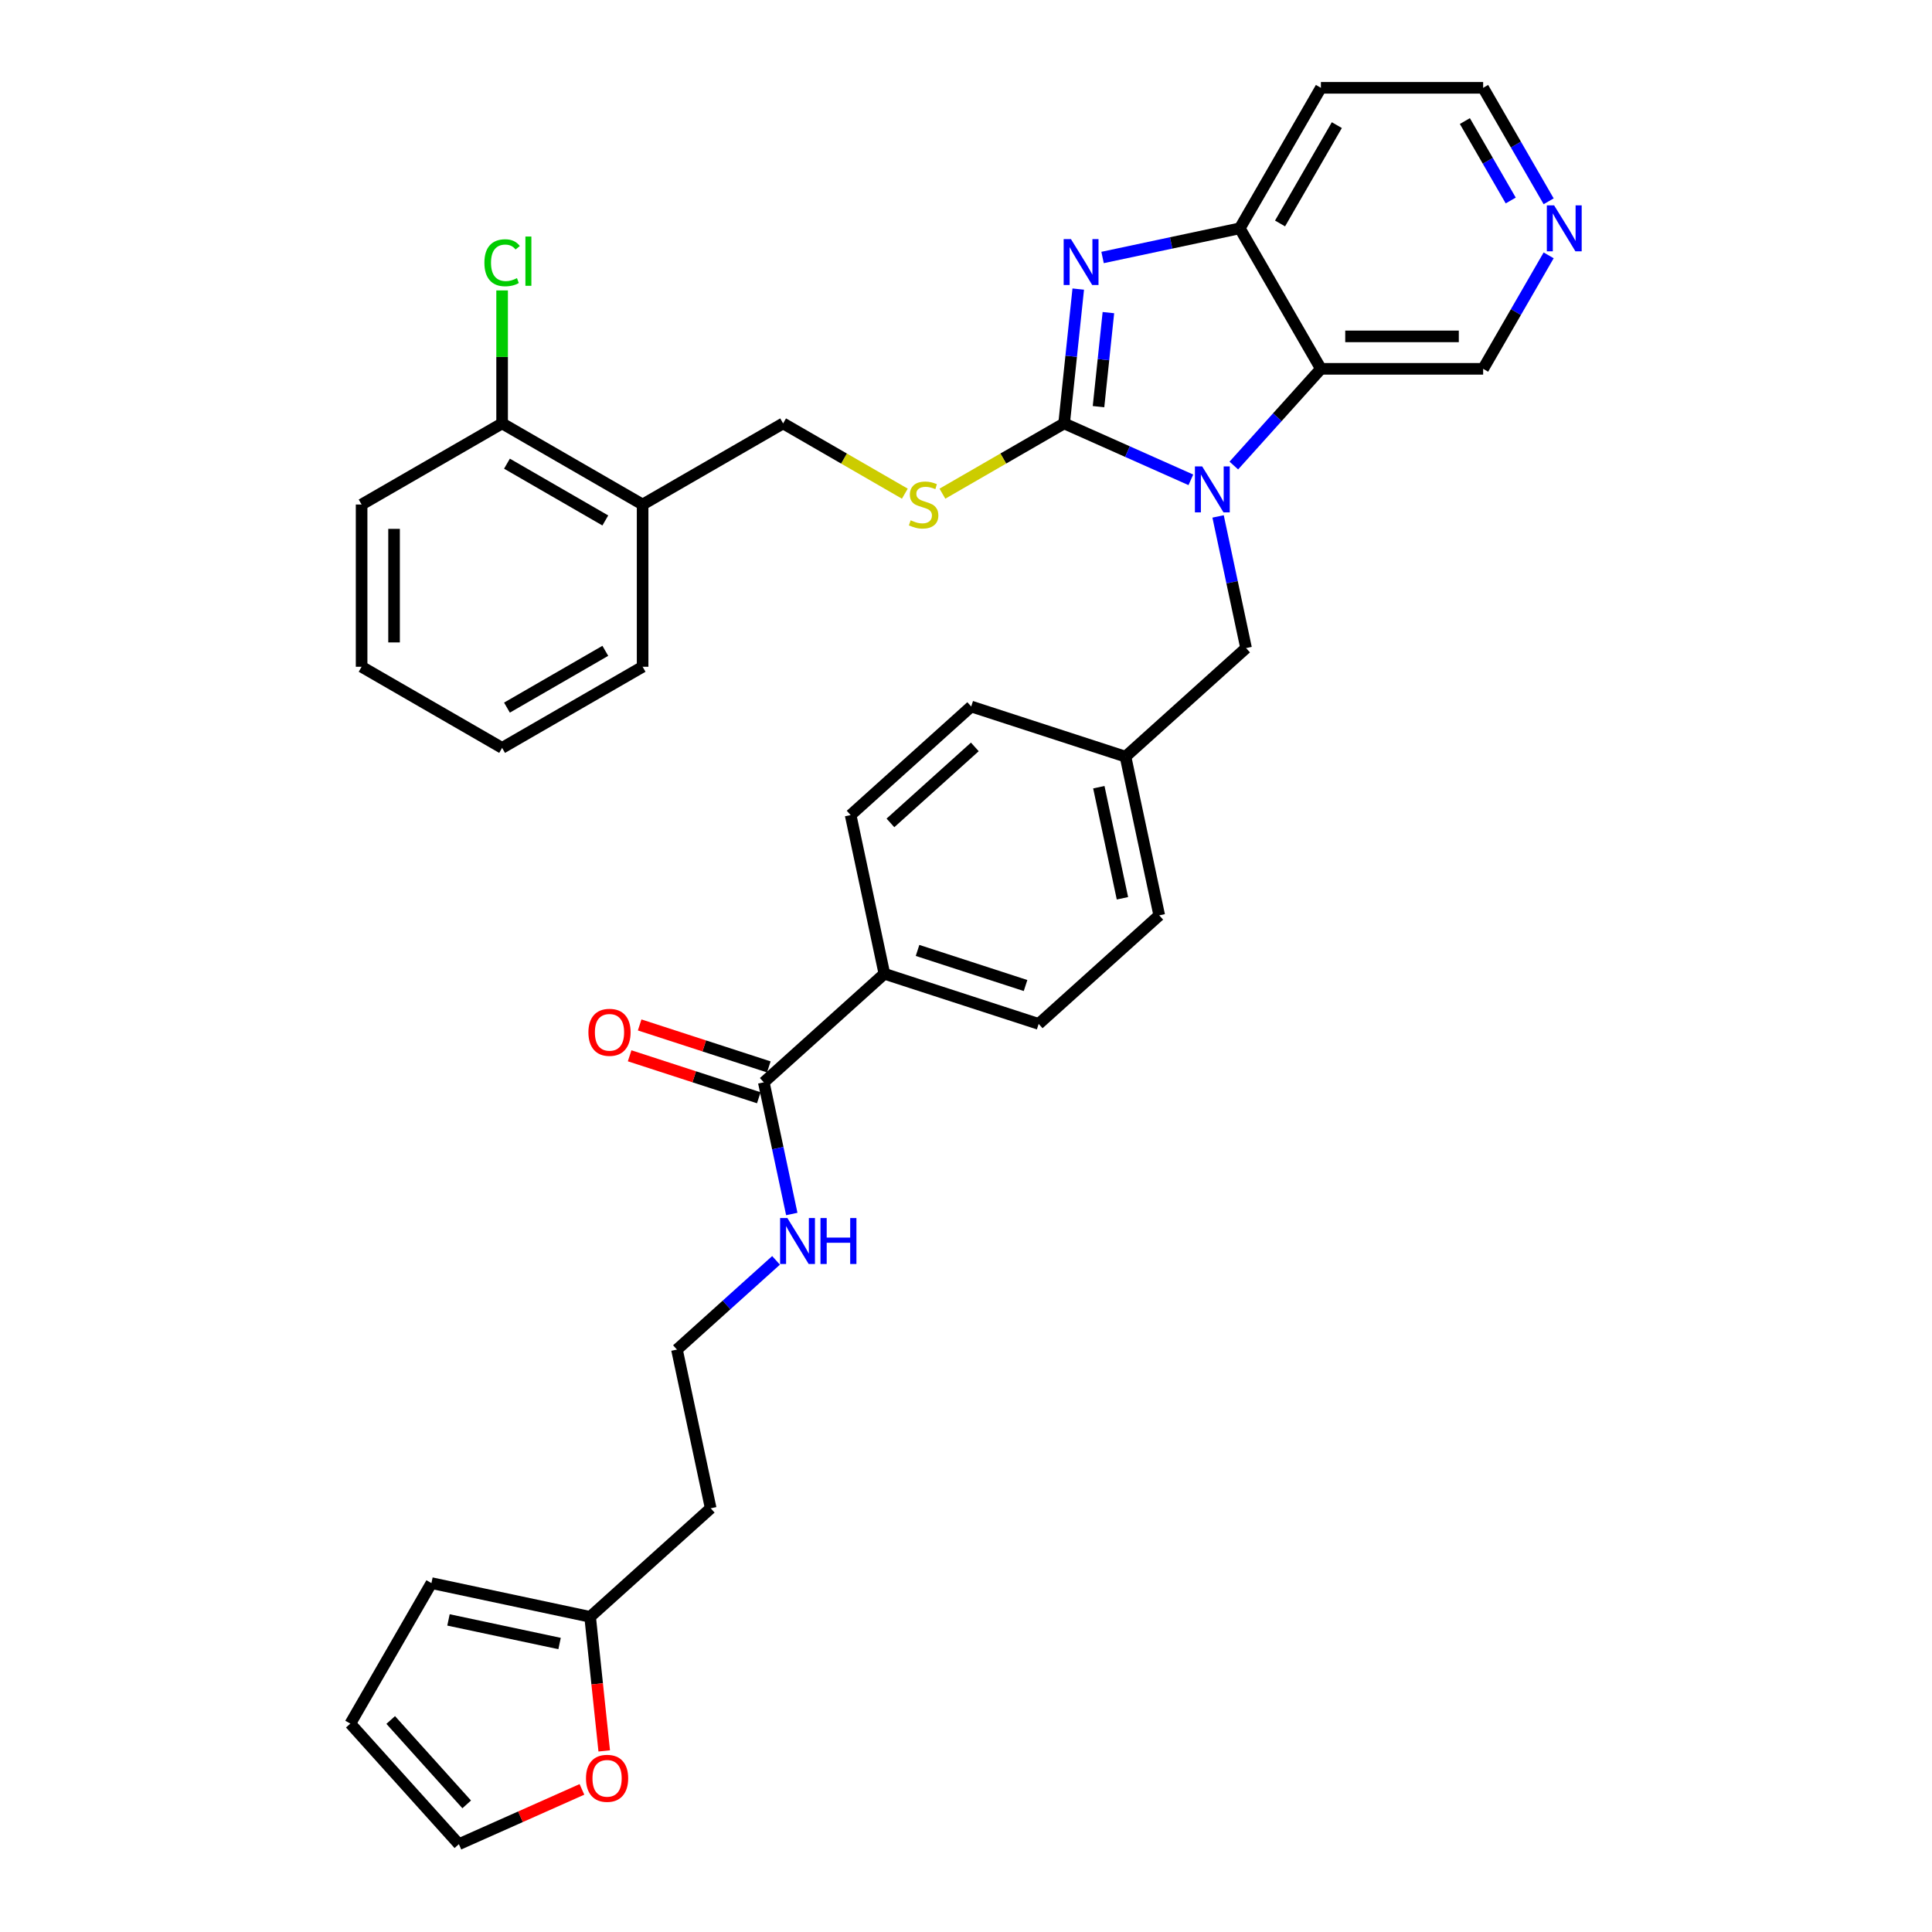 <?xml version='1.0' encoding='iso-8859-1'?>
<svg version='1.1' baseProfile='full'
              xmlns='http://www.w3.org/2000/svg'
                      xmlns:rdkit='http://www.rdkit.org/xml'
                      xmlns:xlink='http://www.w3.org/1999/xlink'
                  xml:space='preserve'
width='1000px' height='1000px' viewBox='0 0 1000 1000'>
<!-- END OF HEADER -->
<rect style='opacity:1.0;fill:#FFFFFF;stroke:none' width='1000' height='1000' x='0' y='0'> </rect>
<path class='bond-0' d='M 550.791,219.154 L 583.589,233.757' style='fill:none;fill-rule:evenodd;stroke:#000000;stroke-width:6px;stroke-linecap:butt;stroke-linejoin:miter;stroke-opacity:1' />
<path class='bond-0' d='M 583.589,233.757 L 616.388,248.36' style='fill:none;fill-rule:evenodd;stroke:#0000FF;stroke-width:6px;stroke-linecap:butt;stroke-linejoin:miter;stroke-opacity:1' />
<path class='bond-1' d='M 550.791,219.154 L 554.445,184.392' style='fill:none;fill-rule:evenodd;stroke:#000000;stroke-width:6px;stroke-linecap:butt;stroke-linejoin:miter;stroke-opacity:1' />
<path class='bond-1' d='M 554.445,184.392 L 558.098,149.629' style='fill:none;fill-rule:evenodd;stroke:#0000FF;stroke-width:6px;stroke-linecap:butt;stroke-linejoin:miter;stroke-opacity:1' />
<path class='bond-1' d='M 568.59,210.481 L 571.148,186.147' style='fill:none;fill-rule:evenodd;stroke:#000000;stroke-width:6px;stroke-linecap:butt;stroke-linejoin:miter;stroke-opacity:1' />
<path class='bond-1' d='M 571.148,186.147 L 573.705,161.813' style='fill:none;fill-rule:evenodd;stroke:#0000FF;stroke-width:6px;stroke-linecap:butt;stroke-linejoin:miter;stroke-opacity:1' />
<path class='bond-4' d='M 550.791,219.154 L 519.291,237.341' style='fill:none;fill-rule:evenodd;stroke:#000000;stroke-width:6px;stroke-linecap:butt;stroke-linejoin:miter;stroke-opacity:1' />
<path class='bond-4' d='M 519.291,237.341 L 487.79,255.528' style='fill:none;fill-rule:evenodd;stroke:#CCCC00;stroke-width:6px;stroke-linecap:butt;stroke-linejoin:miter;stroke-opacity:1' />
<path class='bond-2' d='M 638.625,240.962 L 661.161,215.933' style='fill:none;fill-rule:evenodd;stroke:#0000FF;stroke-width:6px;stroke-linecap:butt;stroke-linejoin:miter;stroke-opacity:1' />
<path class='bond-2' d='M 661.161,215.933 L 683.697,190.904' style='fill:none;fill-rule:evenodd;stroke:#000000;stroke-width:6px;stroke-linecap:butt;stroke-linejoin:miter;stroke-opacity:1' />
<path class='bond-6' d='M 630.48,267.3 L 637.723,301.375' style='fill:none;fill-rule:evenodd;stroke:#0000FF;stroke-width:6px;stroke-linecap:butt;stroke-linejoin:miter;stroke-opacity:1' />
<path class='bond-6' d='M 637.723,301.375 L 644.966,335.45' style='fill:none;fill-rule:evenodd;stroke:#000000;stroke-width:6px;stroke-linecap:butt;stroke-linejoin:miter;stroke-opacity:1' />
<path class='bond-3' d='M 570.687,133.276 L 606.198,125.727' style='fill:none;fill-rule:evenodd;stroke:#0000FF;stroke-width:6px;stroke-linecap:butt;stroke-linejoin:miter;stroke-opacity:1' />
<path class='bond-3' d='M 606.198,125.727 L 641.709,118.179' style='fill:none;fill-rule:evenodd;stroke:#000000;stroke-width:6px;stroke-linecap:butt;stroke-linejoin:miter;stroke-opacity:1' />
<path class='bond-22' d='M 683.697,190.904 L 767.672,190.904' style='fill:none;fill-rule:evenodd;stroke:#000000;stroke-width:6px;stroke-linecap:butt;stroke-linejoin:miter;stroke-opacity:1' />
<path class='bond-22' d='M 696.293,174.109 L 755.076,174.109' style='fill:none;fill-rule:evenodd;stroke:#000000;stroke-width:6px;stroke-linecap:butt;stroke-linejoin:miter;stroke-opacity:1' />
<path class='bond-34' d='M 683.697,190.904 L 641.709,118.179' style='fill:none;fill-rule:evenodd;stroke:#000000;stroke-width:6px;stroke-linecap:butt;stroke-linejoin:miter;stroke-opacity:1' />
<path class='bond-21' d='M 641.709,118.179 L 683.697,45.455' style='fill:none;fill-rule:evenodd;stroke:#000000;stroke-width:6px;stroke-linecap:butt;stroke-linejoin:miter;stroke-opacity:1' />
<path class='bond-21' d='M 662.552,115.668 L 691.944,64.761' style='fill:none;fill-rule:evenodd;stroke:#000000;stroke-width:6px;stroke-linecap:butt;stroke-linejoin:miter;stroke-opacity:1' />
<path class='bond-11' d='M 468.342,255.528 L 436.841,237.341' style='fill:none;fill-rule:evenodd;stroke:#CCCC00;stroke-width:6px;stroke-linecap:butt;stroke-linejoin:miter;stroke-opacity:1' />
<path class='bond-11' d='M 436.841,237.341 L 405.341,219.154' style='fill:none;fill-rule:evenodd;stroke:#000000;stroke-width:6px;stroke-linecap:butt;stroke-linejoin:miter;stroke-opacity:1' />
<path class='bond-5' d='M 395.342,560.212 L 457.748,504.022' style='fill:none;fill-rule:evenodd;stroke:#000000;stroke-width:6px;stroke-linecap:butt;stroke-linejoin:miter;stroke-opacity:1' />
<path class='bond-13' d='M 397.937,552.226 L 364.513,541.366' style='fill:none;fill-rule:evenodd;stroke:#000000;stroke-width:6px;stroke-linecap:butt;stroke-linejoin:miter;stroke-opacity:1' />
<path class='bond-13' d='M 364.513,541.366 L 331.088,530.505' style='fill:none;fill-rule:evenodd;stroke:#FF0000;stroke-width:6px;stroke-linecap:butt;stroke-linejoin:miter;stroke-opacity:1' />
<path class='bond-13' d='M 392.747,568.199 L 359.323,557.339' style='fill:none;fill-rule:evenodd;stroke:#000000;stroke-width:6px;stroke-linecap:butt;stroke-linejoin:miter;stroke-opacity:1' />
<path class='bond-13' d='M 359.323,557.339 L 325.898,546.478' style='fill:none;fill-rule:evenodd;stroke:#FF0000;stroke-width:6px;stroke-linecap:butt;stroke-linejoin:miter;stroke-opacity:1' />
<path class='bond-18' d='M 395.342,560.212 L 402.585,594.288' style='fill:none;fill-rule:evenodd;stroke:#000000;stroke-width:6px;stroke-linecap:butt;stroke-linejoin:miter;stroke-opacity:1' />
<path class='bond-18' d='M 402.585,594.288 L 409.828,628.363' style='fill:none;fill-rule:evenodd;stroke:#0000FF;stroke-width:6px;stroke-linecap:butt;stroke-linejoin:miter;stroke-opacity:1' />
<path class='bond-23' d='M 644.966,335.45 L 582.56,391.641' style='fill:none;fill-rule:evenodd;stroke:#000000;stroke-width:6px;stroke-linecap:butt;stroke-linejoin:miter;stroke-opacity:1' />
<path class='bond-7' d='M 305.449,836.874 L 367.855,780.684' style='fill:none;fill-rule:evenodd;stroke:#000000;stroke-width:6px;stroke-linecap:butt;stroke-linejoin:miter;stroke-opacity:1' />
<path class='bond-10' d='M 305.449,836.874 L 309.096,871.57' style='fill:none;fill-rule:evenodd;stroke:#000000;stroke-width:6px;stroke-linecap:butt;stroke-linejoin:miter;stroke-opacity:1' />
<path class='bond-10' d='M 309.096,871.57 L 312.743,906.265' style='fill:none;fill-rule:evenodd;stroke:#FF0000;stroke-width:6px;stroke-linecap:butt;stroke-linejoin:miter;stroke-opacity:1' />
<path class='bond-14' d='M 305.449,836.874 L 223.309,819.415' style='fill:none;fill-rule:evenodd;stroke:#000000;stroke-width:6px;stroke-linecap:butt;stroke-linejoin:miter;stroke-opacity:1' />
<path class='bond-14' d='M 289.636,850.683 L 232.138,838.462' style='fill:none;fill-rule:evenodd;stroke:#000000;stroke-width:6px;stroke-linecap:butt;stroke-linejoin:miter;stroke-opacity:1' />
<path class='bond-8' d='M 332.616,261.142 L 405.341,219.154' style='fill:none;fill-rule:evenodd;stroke:#000000;stroke-width:6px;stroke-linecap:butt;stroke-linejoin:miter;stroke-opacity:1' />
<path class='bond-15' d='M 332.616,261.142 L 259.892,219.154' style='fill:none;fill-rule:evenodd;stroke:#000000;stroke-width:6px;stroke-linecap:butt;stroke-linejoin:miter;stroke-opacity:1' />
<path class='bond-15' d='M 313.31,269.389 L 262.403,239.997' style='fill:none;fill-rule:evenodd;stroke:#000000;stroke-width:6px;stroke-linecap:butt;stroke-linejoin:miter;stroke-opacity:1' />
<path class='bond-30' d='M 332.616,261.142 L 332.616,345.117' style='fill:none;fill-rule:evenodd;stroke:#000000;stroke-width:6px;stroke-linecap:butt;stroke-linejoin:miter;stroke-opacity:1' />
<path class='bond-9' d='M 457.748,504.022 L 537.613,529.972' style='fill:none;fill-rule:evenodd;stroke:#000000;stroke-width:6px;stroke-linecap:butt;stroke-linejoin:miter;stroke-opacity:1' />
<path class='bond-9' d='M 474.918,491.941 L 530.824,510.106' style='fill:none;fill-rule:evenodd;stroke:#000000;stroke-width:6px;stroke-linecap:butt;stroke-linejoin:miter;stroke-opacity:1' />
<path class='bond-36' d='M 457.748,504.022 L 440.289,421.882' style='fill:none;fill-rule:evenodd;stroke:#000000;stroke-width:6px;stroke-linecap:butt;stroke-linejoin:miter;stroke-opacity:1' />
<path class='bond-16' d='M 301.211,926.185 L 269.361,940.365' style='fill:none;fill-rule:evenodd;stroke:#FF0000;stroke-width:6px;stroke-linecap:butt;stroke-linejoin:miter;stroke-opacity:1' />
<path class='bond-16' d='M 269.361,940.365 L 237.512,954.545' style='fill:none;fill-rule:evenodd;stroke:#000000;stroke-width:6px;stroke-linecap:butt;stroke-linejoin:miter;stroke-opacity:1' />
<path class='bond-12' d='M 801.583,132.17 L 784.627,161.537' style='fill:none;fill-rule:evenodd;stroke:#0000FF;stroke-width:6px;stroke-linecap:butt;stroke-linejoin:miter;stroke-opacity:1' />
<path class='bond-12' d='M 784.627,161.537 L 767.672,190.904' style='fill:none;fill-rule:evenodd;stroke:#000000;stroke-width:6px;stroke-linecap:butt;stroke-linejoin:miter;stroke-opacity:1' />
<path class='bond-35' d='M 801.583,104.189 L 784.627,74.822' style='fill:none;fill-rule:evenodd;stroke:#0000FF;stroke-width:6px;stroke-linecap:butt;stroke-linejoin:miter;stroke-opacity:1' />
<path class='bond-35' d='M 784.627,74.822 L 767.672,45.455' style='fill:none;fill-rule:evenodd;stroke:#000000;stroke-width:6px;stroke-linecap:butt;stroke-linejoin:miter;stroke-opacity:1' />
<path class='bond-35' d='M 781.951,103.776 L 770.082,83.219' style='fill:none;fill-rule:evenodd;stroke:#0000FF;stroke-width:6px;stroke-linecap:butt;stroke-linejoin:miter;stroke-opacity:1' />
<path class='bond-35' d='M 770.082,83.219 L 758.214,62.662' style='fill:none;fill-rule:evenodd;stroke:#000000;stroke-width:6px;stroke-linecap:butt;stroke-linejoin:miter;stroke-opacity:1' />
<path class='bond-17' d='M 223.309,819.415 L 181.321,892.14' style='fill:none;fill-rule:evenodd;stroke:#000000;stroke-width:6px;stroke-linecap:butt;stroke-linejoin:miter;stroke-opacity:1' />
<path class='bond-25' d='M 259.892,219.154 L 259.892,184.741' style='fill:none;fill-rule:evenodd;stroke:#000000;stroke-width:6px;stroke-linecap:butt;stroke-linejoin:miter;stroke-opacity:1' />
<path class='bond-25' d='M 259.892,184.741 L 259.892,150.328' style='fill:none;fill-rule:evenodd;stroke:#00CC00;stroke-width:6px;stroke-linecap:butt;stroke-linejoin:miter;stroke-opacity:1' />
<path class='bond-31' d='M 259.892,219.154 L 187.167,261.142' style='fill:none;fill-rule:evenodd;stroke:#000000;stroke-width:6px;stroke-linecap:butt;stroke-linejoin:miter;stroke-opacity:1' />
<path class='bond-38' d='M 237.512,954.545 L 181.321,892.14' style='fill:none;fill-rule:evenodd;stroke:#000000;stroke-width:6px;stroke-linecap:butt;stroke-linejoin:miter;stroke-opacity:1' />
<path class='bond-38' d='M 241.564,933.946 L 202.231,890.262' style='fill:none;fill-rule:evenodd;stroke:#000000;stroke-width:6px;stroke-linecap:butt;stroke-linejoin:miter;stroke-opacity:1' />
<path class='bond-26' d='M 401.683,652.364 L 376.039,675.454' style='fill:none;fill-rule:evenodd;stroke:#0000FF;stroke-width:6px;stroke-linecap:butt;stroke-linejoin:miter;stroke-opacity:1' />
<path class='bond-26' d='M 376.039,675.454 L 350.396,698.543' style='fill:none;fill-rule:evenodd;stroke:#000000;stroke-width:6px;stroke-linecap:butt;stroke-linejoin:miter;stroke-opacity:1' />
<path class='bond-19' d='M 440.289,421.882 L 502.694,365.691' style='fill:none;fill-rule:evenodd;stroke:#000000;stroke-width:6px;stroke-linecap:butt;stroke-linejoin:miter;stroke-opacity:1' />
<path class='bond-19' d='M 460.888,425.934 L 504.572,386.601' style='fill:none;fill-rule:evenodd;stroke:#000000;stroke-width:6px;stroke-linecap:butt;stroke-linejoin:miter;stroke-opacity:1' />
<path class='bond-20' d='M 537.613,529.972 L 600.019,473.781' style='fill:none;fill-rule:evenodd;stroke:#000000;stroke-width:6px;stroke-linecap:butt;stroke-linejoin:miter;stroke-opacity:1' />
<path class='bond-29' d='M 683.697,45.455 L 767.672,45.455' style='fill:none;fill-rule:evenodd;stroke:#000000;stroke-width:6px;stroke-linecap:butt;stroke-linejoin:miter;stroke-opacity:1' />
<path class='bond-27' d='M 582.56,391.641 L 502.694,365.691' style='fill:none;fill-rule:evenodd;stroke:#000000;stroke-width:6px;stroke-linecap:butt;stroke-linejoin:miter;stroke-opacity:1' />
<path class='bond-28' d='M 582.56,391.641 L 600.019,473.781' style='fill:none;fill-rule:evenodd;stroke:#000000;stroke-width:6px;stroke-linecap:butt;stroke-linejoin:miter;stroke-opacity:1' />
<path class='bond-28' d='M 568.751,407.454 L 580.972,464.952' style='fill:none;fill-rule:evenodd;stroke:#000000;stroke-width:6px;stroke-linecap:butt;stroke-linejoin:miter;stroke-opacity:1' />
<path class='bond-24' d='M 367.855,780.684 L 350.396,698.543' style='fill:none;fill-rule:evenodd;stroke:#000000;stroke-width:6px;stroke-linecap:butt;stroke-linejoin:miter;stroke-opacity:1' />
<path class='bond-32' d='M 332.616,345.117 L 259.892,387.105' style='fill:none;fill-rule:evenodd;stroke:#000000;stroke-width:6px;stroke-linecap:butt;stroke-linejoin:miter;stroke-opacity:1' />
<path class='bond-32' d='M 313.31,336.871 L 262.403,366.262' style='fill:none;fill-rule:evenodd;stroke:#000000;stroke-width:6px;stroke-linecap:butt;stroke-linejoin:miter;stroke-opacity:1' />
<path class='bond-37' d='M 187.167,261.142 L 187.167,345.117' style='fill:none;fill-rule:evenodd;stroke:#000000;stroke-width:6px;stroke-linecap:butt;stroke-linejoin:miter;stroke-opacity:1' />
<path class='bond-37' d='M 203.962,273.738 L 203.962,332.521' style='fill:none;fill-rule:evenodd;stroke:#000000;stroke-width:6px;stroke-linecap:butt;stroke-linejoin:miter;stroke-opacity:1' />
<path class='bond-33' d='M 259.892,387.105 L 187.167,345.117' style='fill:none;fill-rule:evenodd;stroke:#000000;stroke-width:6px;stroke-linecap:butt;stroke-linejoin:miter;stroke-opacity:1' />
<path  class='atom-1' d='M 622.249 241.419
L 630.042 254.015
Q 630.815 255.258, 632.058 257.509
Q 633.3 259.759, 633.368 259.894
L 633.368 241.419
L 636.525 241.419
L 636.525 265.201
L 633.267 265.201
L 624.903 251.429
Q 623.929 249.817, 622.888 247.969
Q 621.88 246.122, 621.578 245.551
L 621.578 265.201
L 618.487 265.201
L 618.487 241.419
L 622.249 241.419
' fill='#0000FF'/>
<path  class='atom-2' d='M 554.312 123.748
L 562.105 136.344
Q 562.877 137.587, 564.12 139.838
Q 565.363 142.088, 565.43 142.223
L 565.43 123.748
L 568.588 123.748
L 568.588 147.53
L 565.329 147.53
L 556.965 133.758
Q 555.991 132.145, 554.95 130.298
Q 553.942 128.451, 553.64 127.88
L 553.64 147.53
L 550.55 147.53
L 550.55 123.748
L 554.312 123.748
' fill='#0000FF'/>
<path  class='atom-5' d='M 471.348 269.304
Q 471.617 269.405, 472.725 269.875
Q 473.834 270.346, 475.043 270.648
Q 476.286 270.917, 477.495 270.917
Q 479.746 270.917, 481.056 269.842
Q 482.366 268.733, 482.366 266.819
Q 482.366 265.509, 481.694 264.702
Q 481.056 263.896, 480.048 263.46
Q 479.04 263.023, 477.361 262.519
Q 475.244 261.881, 473.968 261.276
Q 472.725 260.672, 471.818 259.395
Q 470.945 258.119, 470.945 255.969
Q 470.945 252.98, 472.96 251.132
Q 475.009 249.285, 479.04 249.285
Q 481.795 249.285, 484.918 250.595
L 484.146 253.181
Q 481.291 252.005, 479.141 252.005
Q 476.823 252.005, 475.547 252.98
Q 474.27 253.92, 474.304 255.566
Q 474.304 256.842, 474.942 257.615
Q 475.614 258.388, 476.554 258.824
Q 477.529 259.261, 479.141 259.765
Q 481.291 260.437, 482.567 261.108
Q 483.844 261.78, 484.75 263.157
Q 485.691 264.501, 485.691 266.819
Q 485.691 270.111, 483.474 271.891
Q 481.291 273.637, 477.629 273.637
Q 475.513 273.637, 473.901 273.167
Q 472.322 272.731, 470.441 271.958
L 471.348 269.304
' fill='#CCCC00'/>
<path  class='atom-11' d='M 303.31 920.457
Q 303.31 914.746, 306.132 911.555
Q 308.953 908.364, 314.227 908.364
Q 319.501 908.364, 322.322 911.555
Q 325.144 914.746, 325.144 920.457
Q 325.144 926.234, 322.289 929.526
Q 319.434 932.784, 314.227 932.784
Q 308.987 932.784, 306.132 929.526
Q 303.31 926.268, 303.31 920.457
M 314.227 930.097
Q 317.855 930.097, 319.803 927.679
Q 321.785 925.227, 321.785 920.457
Q 321.785 915.788, 319.803 913.436
Q 317.855 911.052, 314.227 911.052
Q 310.599 911.052, 308.618 913.403
Q 306.669 915.754, 306.669 920.457
Q 306.669 925.26, 308.618 927.679
Q 310.599 930.097, 314.227 930.097
' fill='#FF0000'/>
<path  class='atom-13' d='M 804.403 106.288
L 812.196 118.885
Q 812.968 120.128, 814.211 122.378
Q 815.454 124.629, 815.521 124.763
L 815.521 106.288
L 818.679 106.288
L 818.679 130.07
L 815.421 130.07
L 807.057 116.298
Q 806.082 114.686, 805.041 112.839
Q 804.033 110.991, 803.731 110.42
L 803.731 130.07
L 800.641 130.07
L 800.641 106.288
L 804.403 106.288
' fill='#0000FF'/>
<path  class='atom-14' d='M 304.56 534.33
Q 304.56 528.62, 307.382 525.428
Q 310.203 522.237, 315.477 522.237
Q 320.75 522.237, 323.572 525.428
Q 326.394 528.62, 326.394 534.33
Q 326.394 540.107, 323.538 543.399
Q 320.683 546.657, 315.477 546.657
Q 310.237 546.657, 307.382 543.399
Q 304.56 540.141, 304.56 534.33
M 315.477 543.97
Q 319.104 543.97, 321.053 541.552
Q 323.035 539.1, 323.035 534.33
Q 323.035 529.661, 321.053 527.31
Q 319.104 524.925, 315.477 524.925
Q 311.849 524.925, 309.867 527.276
Q 307.919 529.627, 307.919 534.33
Q 307.919 539.133, 309.867 541.552
Q 311.849 543.97, 315.477 543.97
' fill='#FF0000'/>
<path  class='atom-19' d='M 407.545 630.462
L 415.338 643.058
Q 416.11 644.301, 417.353 646.552
Q 418.596 648.802, 418.663 648.937
L 418.663 630.462
L 421.821 630.462
L 421.821 654.244
L 418.562 654.244
L 410.198 640.472
Q 409.224 638.859, 408.183 637.012
Q 407.175 635.165, 406.873 634.594
L 406.873 654.244
L 403.783 654.244
L 403.783 630.462
L 407.545 630.462
' fill='#0000FF'/>
<path  class='atom-19' d='M 424.676 630.462
L 427.9 630.462
L 427.9 640.573
L 440.06 640.573
L 440.06 630.462
L 443.285 630.462
L 443.285 654.244
L 440.06 654.244
L 440.06 643.26
L 427.9 643.26
L 427.9 654.244
L 424.676 654.244
L 424.676 630.462
' fill='#0000FF'/>
<path  class='atom-26' d='M 250.721 136.002
Q 250.721 130.09, 253.476 127
Q 256.264 123.876, 261.537 123.876
Q 266.442 123.876, 269.062 127.336
L 266.845 129.149
Q 264.93 126.63, 261.537 126.63
Q 257.943 126.63, 256.029 129.049
Q 254.148 131.434, 254.148 136.002
Q 254.148 140.704, 256.096 143.123
Q 258.078 145.541, 261.907 145.541
Q 264.527 145.541, 267.584 143.963
L 268.524 146.482
Q 267.281 147.288, 265.4 147.758
Q 263.519 148.229, 261.437 148.229
Q 256.264 148.229, 253.476 145.071
Q 250.721 141.914, 250.721 136.002
' fill='#00CC00'/>
<path  class='atom-26' d='M 271.95 122.431
L 275.041 122.431
L 275.041 147.926
L 271.95 147.926
L 271.95 122.431
' fill='#00CC00'/>
</svg>
